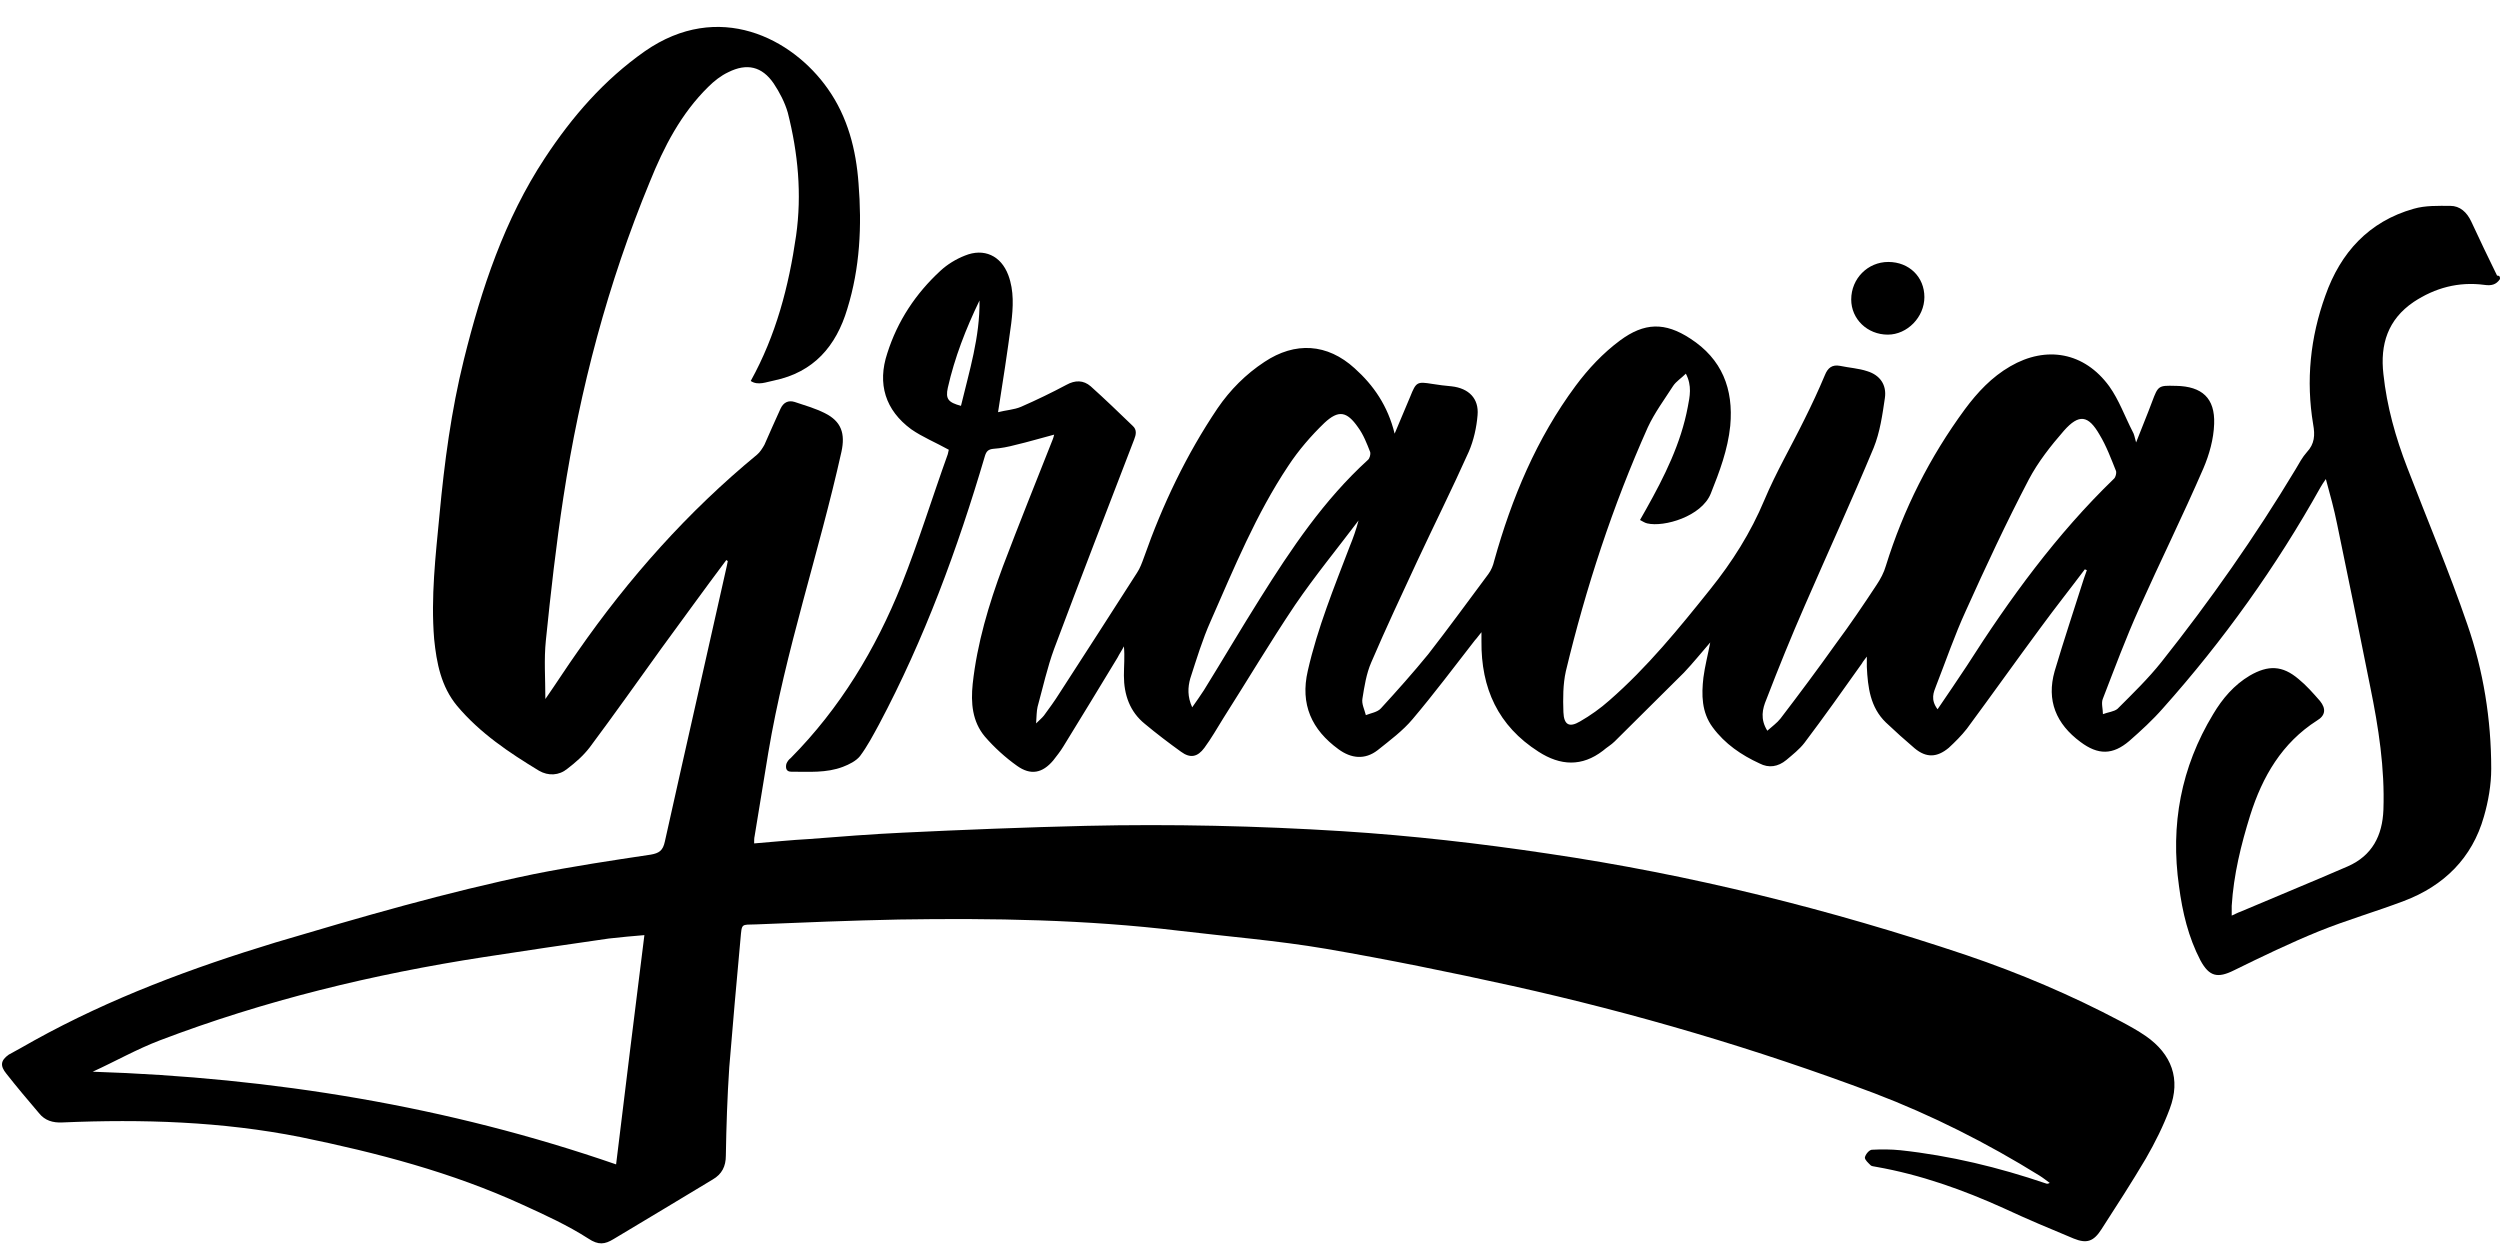 <?xml version="1.0" encoding="UTF-8"?><svg xmlns="http://www.w3.org/2000/svg" xmlns:xlink="http://www.w3.org/1999/xlink" height="255.3" preserveAspectRatio="xMidYMid meet" version="1.0" viewBox="-0.5 125.7 512.5 255.3" width="512.5" zoomAndPan="magnify"><g id="change1_1"><path d="M512,182.9c-0.8,1.2-1.8,1.4-3.2,1.2c-5.3-0.7-10.1,0.6-14.5,3.5c-5.3,3.6-6.9,8.7-6.2,14.8c0.7,6.6,2.5,13,4.9,19.2 c4.1,10.7,8.6,21.3,12.3,32.1c3.3,9.5,4.9,19.5,4.9,29.6c0,3.3-0.6,6.7-1.5,9.8c-2.4,8.5-8.2,14.2-16.4,17.3 c-5.8,2.2-11.7,3.9-17.4,6.2c-5.9,2.4-11.7,5.2-17.4,8c-3.4,1.7-5.1,1.3-6.9-2c-2.5-4.8-3.7-9.9-4.4-15.2 c-1.8-12.6,0.4-24.4,7-35.3c1.9-3.2,4.3-6,7.5-7.9c3.8-2.2,6.7-2.1,10,0.7c1.6,1.3,3,2.9,4.4,4.5c1.3,1.6,1.1,3-0.6,4 c-7.2,4.6-11.2,11.5-13.7,19.4c-1.9,6.1-3.4,12.2-3.8,18.6c0,0.6,0,1.2,0,2c0.7-0.3,1.2-0.6,1.8-0.8c5.5-2.3,10.9-4.6,16.4-6.9 c1.9-0.8,3.7-1.6,5.6-2.4c5-2.2,7.1-6.3,7.3-11.6c0.3-8.5-1-16.9-2.7-25.2c-2.2-11.1-4.5-22.3-6.8-33.4c-0.6-3-1.4-5.9-2.3-9.2 c-0.5,0.7-0.8,1.2-1.1,1.7c-9.1,16.3-19.9,31.4-32.3,45.3c-2.1,2.4-4.5,4.6-6.9,6.7c-3.4,2.9-6.4,2.9-10,0.2c-5-3.7-7-8.5-5.3-14.5 c1.9-6.4,4-12.7,6-19c0.2-0.6,0.4-1.1,0.6-1.7c-0.1-0.1-0.3-0.1-0.4-0.2c-3,4-6.1,7.9-9.1,12c-5.1,6.9-10,13.8-15.1,20.7 c-1.1,1.4-2.4,2.7-3.7,3.9c-2.4,2-4.6,2.1-7,0.1c-2-1.7-4-3.5-5.9-5.3c-3.2-3.1-3.7-7.2-3.9-11.4c0-0.6,0-1.1,0-2.1 c-0.5,0.7-0.8,1-1,1.4c-3.9,5.5-7.8,11-11.8,16.3c-1,1.3-2.4,2.4-3.7,3.5c-1.7,1.4-3.6,1.7-5.5,0.7c-3.7-1.7-7.1-4-9.6-7.4 c-2.3-3.1-2.3-6.7-1.9-10.2c0.3-2.3,0.9-4.6,1.4-7.2c-1.9,2.2-3.6,4.3-5.4,6.2c-4.7,4.7-9.5,9.4-14.2,14.1 c-0.7,0.7-1.6,1.2-2.4,1.9c-4.3,3.3-8.7,3.1-13.2,0.2c-8.3-5.3-11.8-13-11.7-22.7c0-0.4,0-0.9,0-1.8c-0.6,0.7-0.9,1.2-1.3,1.6 c-4.2,5.4-8.4,11-12.8,16.2c-2,2.4-4.7,4.4-7.2,6.4c-2.6,2-5.4,1.7-8-0.2c-5.5-4-7.9-9.2-6.3-16.1c2-8.8,5.4-17.1,8.6-25.5 c0.7-1.7,1.3-3.4,1.8-5.3c-4.3,5.7-8.9,11.3-13,17.3c-5.1,7.6-9.8,15.5-14.7,23.2c-1.3,2.1-2.5,4.2-3.9,6.1 c-1.4,1.9-2.9,2.2-4.8,0.8c-2.5-1.8-5-3.7-7.4-5.7c-3.1-2.5-4.3-6-4.3-9.9c0-2,0.2-3.9,0-6c-0.4,0.8-0.9,1.5-1.3,2.3 c-3.7,6.1-7.4,12.2-11.1,18.2c-0.6,1-1.4,2-2.1,2.9c-2.2,2.6-4.6,3.1-7.4,1.1c-2.4-1.7-4.7-3.8-6.6-6c-2.6-3.1-2.9-6.9-2.5-10.8 c0.9-8.3,3.3-16.3,6.2-24.1c3.3-8.7,6.8-17.4,10.2-26c0.1-0.3,0.2-0.5,0.3-1c-2.7,0.7-5.3,1.5-7.9,2.1c-1.5,0.4-3,0.7-4.5,0.8 c-1.1,0.1-1.5,0.5-1.8,1.5c-5.6,19-12.4,37.5-21.7,55c-1.2,2.2-2.4,4.5-3.9,6.5c-0.8,1-2.2,1.7-3.5,2.2c-3.4,1.3-7,1-10.6,1 c-1,0-1.2-0.7-1-1.6c0.2-0.5,0.5-0.9,0.9-1.2c10.1-10.2,17.4-22.3,22.7-35.5c3.5-8.8,6.3-17.9,9.5-26.8c0.1-0.4,0.2-0.9,0.2-0.9 c-2.7-1.5-5.4-2.6-7.7-4.2c-5.3-3.9-7-9.3-4.9-15.6c2.1-6.6,5.8-12.2,10.9-16.9c1.4-1.3,3.2-2.4,5-3.1c3.9-1.6,7.4,0,8.9,4 c1.2,3.2,1,6.6,0.6,9.9c-0.8,6-1.7,11.9-2.7,18.2c1.5-0.4,3.3-0.5,4.7-1.1c3.2-1.4,6.3-2.9,9.3-4.5c1.8-1,3.5-1,5,0.3 c2.9,2.6,5.8,5.4,8.6,8.1c0.9,0.8,0.7,1.8,0.3,2.8c-5.5,14.3-11,28.5-16.4,42.9c-1.4,3.8-2.3,7.9-3.4,11.9 c-0.2,0.9-0.2,1.9-0.3,3.4c0.7-0.7,1.2-1.1,1.6-1.6c1.1-1.5,2.2-3,3.2-4.6c5.3-8.2,10.6-16.4,15.9-24.7c0.6-0.9,1-2,1.4-3.1 c3.8-10.8,8.7-21.1,15.1-30.6c2.6-3.8,5.8-7,9.6-9.5c6.3-4.2,12.9-3.8,18.5,1.3c3.9,3.5,6.8,7.7,8.2,13.4c1.2-2.8,2.2-5.2,3.2-7.6 c1.2-3,1.4-3.1,4.5-2.6c1.3,0.2,2.7,0.4,4,0.5c3.5,0.4,5.6,2.5,5.3,5.9c-0.2,2.5-0.8,5.2-1.8,7.5c-3.4,7.6-7.1,15-10.6,22.5 c-3.2,6.9-6.4,13.7-9.4,20.7c-1,2.3-1.4,4.9-1.8,7.4c-0.2,1.1,0.4,2.2,0.7,3.4c1-0.4,2.4-0.6,3.1-1.4c3.3-3.6,6.6-7.3,9.7-11.1 c4.2-5.4,8.2-10.9,12.3-16.4c0.6-0.8,1-1.8,1.2-2.7c3.6-12.9,8.7-25.1,16.7-35.9c2.6-3.5,5.6-6.7,9.1-9.3c5-3.7,9.2-3.8,14.4-0.4 c6.5,4.2,8.9,10.3,8.2,17.9c-0.5,4.9-2.2,9.4-4,13.9c-1.9,4.7-9.6,6.9-13,6.1c-0.5-0.1-0.9-0.4-1.5-0.7c0.5-0.9,0.9-1.6,1.3-2.3 c3.7-6.6,7.1-13.4,8.5-20.9c0.4-2.1,0.9-4.3-0.4-6.8c-0.9,0.9-2,1.6-2.6,2.5c-1.8,2.8-3.8,5.5-5.2,8.5c-7.2,16.1-12.7,32.9-16.8,50 c-0.6,2.7-0.6,5.6-0.5,8.4c0.1,2.6,1.2,3.2,3.4,1.9c2.1-1.2,4.2-2.7,6-4.3c7.8-6.8,14.3-14.8,20.7-22.8c4.5-5.6,8.3-11.6,11.1-18.3 c2.4-5.7,5.5-11,8.2-16.5c1.5-3,2.9-6,4.2-9.1c0.6-1.5,1.5-2.2,3.1-1.9c1.9,0.4,3.8,0.5,5.6,1.1c2.6,0.8,4,2.8,3.6,5.5 c-0.5,3.4-1,7-2.3,10.2c-4.5,10.8-9.4,21.5-14.1,32.3c-2.8,6.4-5.4,12.8-7.9,19.3c-0.8,1.9-1.3,4,0.2,6.4c1-0.9,2-1.6,2.7-2.5 c3.9-5.1,7.7-10.2,11.4-15.4c2.9-3.9,5.6-7.9,8.3-12c0.8-1.2,1.5-2.5,1.9-3.9c3.6-11.6,9-22.3,16.2-32.1c2.6-3.5,5.5-6.6,9.3-8.8 c7.4-4.3,15.2-2.9,20.3,4.1c2,2.8,3.2,6.2,4.8,9.3c0.3,0.5,0.4,1.1,0.7,2.2c1.2-3.1,2.3-5.7,3.3-8.4c1.2-3.2,1.3-3.3,4.7-3.2 c0.1,0,0.1,0,0.2,0c5.3,0.1,8,2.5,7.8,7.8c-0.1,3.1-1,6.3-2.2,9.1c-4.2,9.7-8.9,19.2-13.2,28.8c-2.7,6-5,12.2-7.4,18.4 c-0.4,0.9,0,2.1,0,3.2c1-0.4,2.3-0.5,3-1.1c3.1-3.1,6.3-6.2,9-9.6c10-12.6,19.2-25.7,27.5-39.5c0.7-1.2,1.4-2.5,2.3-3.5 c1.6-1.7,1.7-3.5,1.3-5.7c-1.5-9-0.6-17.8,2.5-26.4c3.1-8.8,8.9-15.2,18.1-17.8c2.4-0.7,5-0.6,7.5-0.6c2,0,3.4,1.3,4.3,3.2 c1.7,3.7,3.5,7.4,5.3,11.1C512,182.2,512,182.5,512,182.9z M396.7,271.1c2.1-3.1,4.1-6,6-8.9c8.8-13.8,18.4-27,30.2-38.4 c0.3-0.3,0.5-1.1,0.4-1.5c-1-2.5-2-5.2-3.4-7.5c-2.3-4-4.2-4.3-7.3-0.8c-2.7,3.1-5.3,6.4-7.2,10c-4.6,8.8-8.8,17.8-12.9,26.9 c-2.3,5-4.1,10.3-6.1,15.4C395.9,267.6,395.2,269.1,396.7,271.1z M243.9,270.7c0.9-1.3,1.7-2.4,2.4-3.5c3.9-6.3,7.6-12.6,11.5-18.8 c6.4-10.2,13.1-20.2,22.1-28.4c0.4-0.3,0.6-1.2,0.5-1.6c-0.7-1.8-1.4-3.6-2.5-5.1c-2.3-3.3-4-3.6-6.9-0.9c-2.7,2.6-5.3,5.6-7.4,8.8 c-6.6,9.9-11.1,20.9-15.9,31.8c-1.7,3.8-2.9,7.8-4.2,11.8C243,266.6,242.9,268.5,243.9,270.7z M200.3,187.3 c-2.8,5.8-5.1,11.7-6.5,17.9c-0.5,2.3,0.1,3,2.7,3.7C198.2,201.8,200.4,194.8,200.3,187.3z"/><path d="M148.4,240.5c-4.5,6-8.9,12.1-13.3,18.1c-4.9,6.8-9.7,13.6-14.7,20.3c-1.3,1.7-2.9,3.1-4.6,4.4c-1.7,1.4-3.9,1.5-5.8,0.4 c-6.1-3.7-12.1-7.7-16.8-13.3c-3.3-4-4.2-8.8-4.7-13.7c-0.7-8.6,0.3-17.1,1.1-25.5c1-10.7,2.4-21.3,5-31.8 c3.6-14.5,8.3-28.7,16.6-41.3c5.6-8.5,12.1-16,20.5-21.9c15.1-10.5,30.2-2.7,37.5,7.7c4.1,5.8,5.8,12.5,6.3,19.4 c0.7,8.7,0.3,17.3-2.3,25.7c-2.3,7.7-6.9,13-15,14.7c-1.6,0.3-3.3,1.1-4.8,0.1c5.2-9.4,7.8-19.4,9.3-29.8 c1.2-8.5,0.4-16.9-1.7-25.2c-0.6-2.1-1.7-4.2-2.9-6c-2.4-3.5-5.5-4.2-9.3-2.3c-1.5,0.7-2.9,1.8-4.1,3c-5.6,5.5-9.1,12.3-12,19.5 c-8.6,20.8-14.3,42.4-17.7,64.6c-1.5,9.8-2.6,19.6-3.6,29.4c-0.4,3.9-0.1,7.8-0.1,12c2.3-3.3,4.4-6.6,6.6-9.7 c10.5-15.1,22.6-28.7,36.8-40.4c0.6-0.5,1.1-1.3,1.5-2c1.1-2.5,2.2-5,3.3-7.4c0.6-1.3,1.6-1.8,2.9-1.4c2.1,0.7,4.2,1.3,6.2,2.3 c3.4,1.7,4.2,4.2,3.4,7.9c-4.6,20.7-11.5,40.8-15,61.7c-0.9,5.7-1.9,11.4-2.8,17.1c-0.1,0.4-0.1,0.9-0.1,1.5 c3.8-0.3,7.6-0.7,11.3-0.9c6.4-0.5,12.7-1,19.1-1.3c12.5-0.6,25.1-1.1,37.6-1.4c17.6-0.4,35.2,0,52.7,1.1 c14.1,0.9,28.1,2.5,42.1,4.6c29.2,4.3,57.7,11.4,85.7,20.8c10.9,3.7,21.5,8.2,31.7,13.6c1.7,0.9,3.5,1.9,5.1,3 c5.3,3.7,7.2,8.8,4.9,14.9c-1.3,3.5-3,6.9-4.9,10.2c-2.9,4.9-6,9.7-9.1,14.5c-1.6,2.5-3,3-5.7,1.9c-4.8-2-9.6-4-14.3-6.2 c-8.4-3.8-17.1-6.9-26.2-8.5c-0.4-0.1-0.9-0.1-1.1-0.3c-0.5-0.5-1.2-1.1-1.2-1.6c0.1-0.6,0.8-1.5,1.4-1.6c2-0.1,3.9-0.1,5.9,0.1 c10.2,1.1,20.1,3.5,29.8,6.8c0.2,0.1,0.4,0.1,0.8-0.1c-0.7-0.5-1.3-1-2.1-1.5c-10.8-6.7-22.1-12.4-33.9-16.9 c-24.2-9.1-49-16.4-74.2-22c-12.7-2.8-25.4-5.4-38.2-7.6c-10-1.7-20.1-2.5-30.1-3.7c-19.1-2.3-38.2-2.6-57.4-2.3 c-9.8,0.2-19.6,0.6-29.3,1c-3.1,0.1-2.9-0.3-3.2,3c-0.8,8.8-1.6,17.6-2.3,26.3c-0.4,6-0.6,12.1-0.7,18.1c0,2.2-0.8,3.8-2.7,4.9 c-6.8,4.1-13.6,8.2-20.3,12.2c-1.8,1.1-3.1,1.3-5.2-0.1c-4.2-2.7-8.8-4.8-13.4-6.9c-14.6-6.7-30-10.7-45.6-13.9 c-16.1-3.2-32.4-3.7-48.8-3c-2,0.1-3.6-0.4-4.8-1.9c-2.3-2.7-4.5-5.3-6.7-8.1c-1.3-1.6-1.2-2.7,0.5-3.9C3,341,4.7,340,6.5,339 c15.7-8.7,32.4-14.9,49.5-20.1c17.5-5.2,35-10.3,52.9-14c8-1.6,16-2.8,24-4c1.7-0.3,2.5-0.8,2.9-2.7c4.2-18.9,8.5-37.7,12.7-56.5 c0.1-0.3,0.1-0.7,0.2-1C148.6,240.7,148.5,240.6,148.4,240.5z M18.5,345.4c37,1.2,72.9,7.1,107.3,19c1.9-15.5,3.8-31.2,5.8-47 c-2.3,0.2-4.8,0.4-7.3,0.7c-8.5,1.2-17.1,2.5-25.6,3.8c-22.7,3.5-45,8.9-66.5,17.1C27.5,340.8,23.1,343.3,18.5,345.4z"/><path d="M386.6,179.4c4.3,0,7.4,3.1,7.4,7.2c0,4.1-3.5,7.7-7.5,7.7c-4.2,0-7.5-3.2-7.5-7.2C379,182.8,382.4,179.4,386.6,179.4z"/></g></svg>
